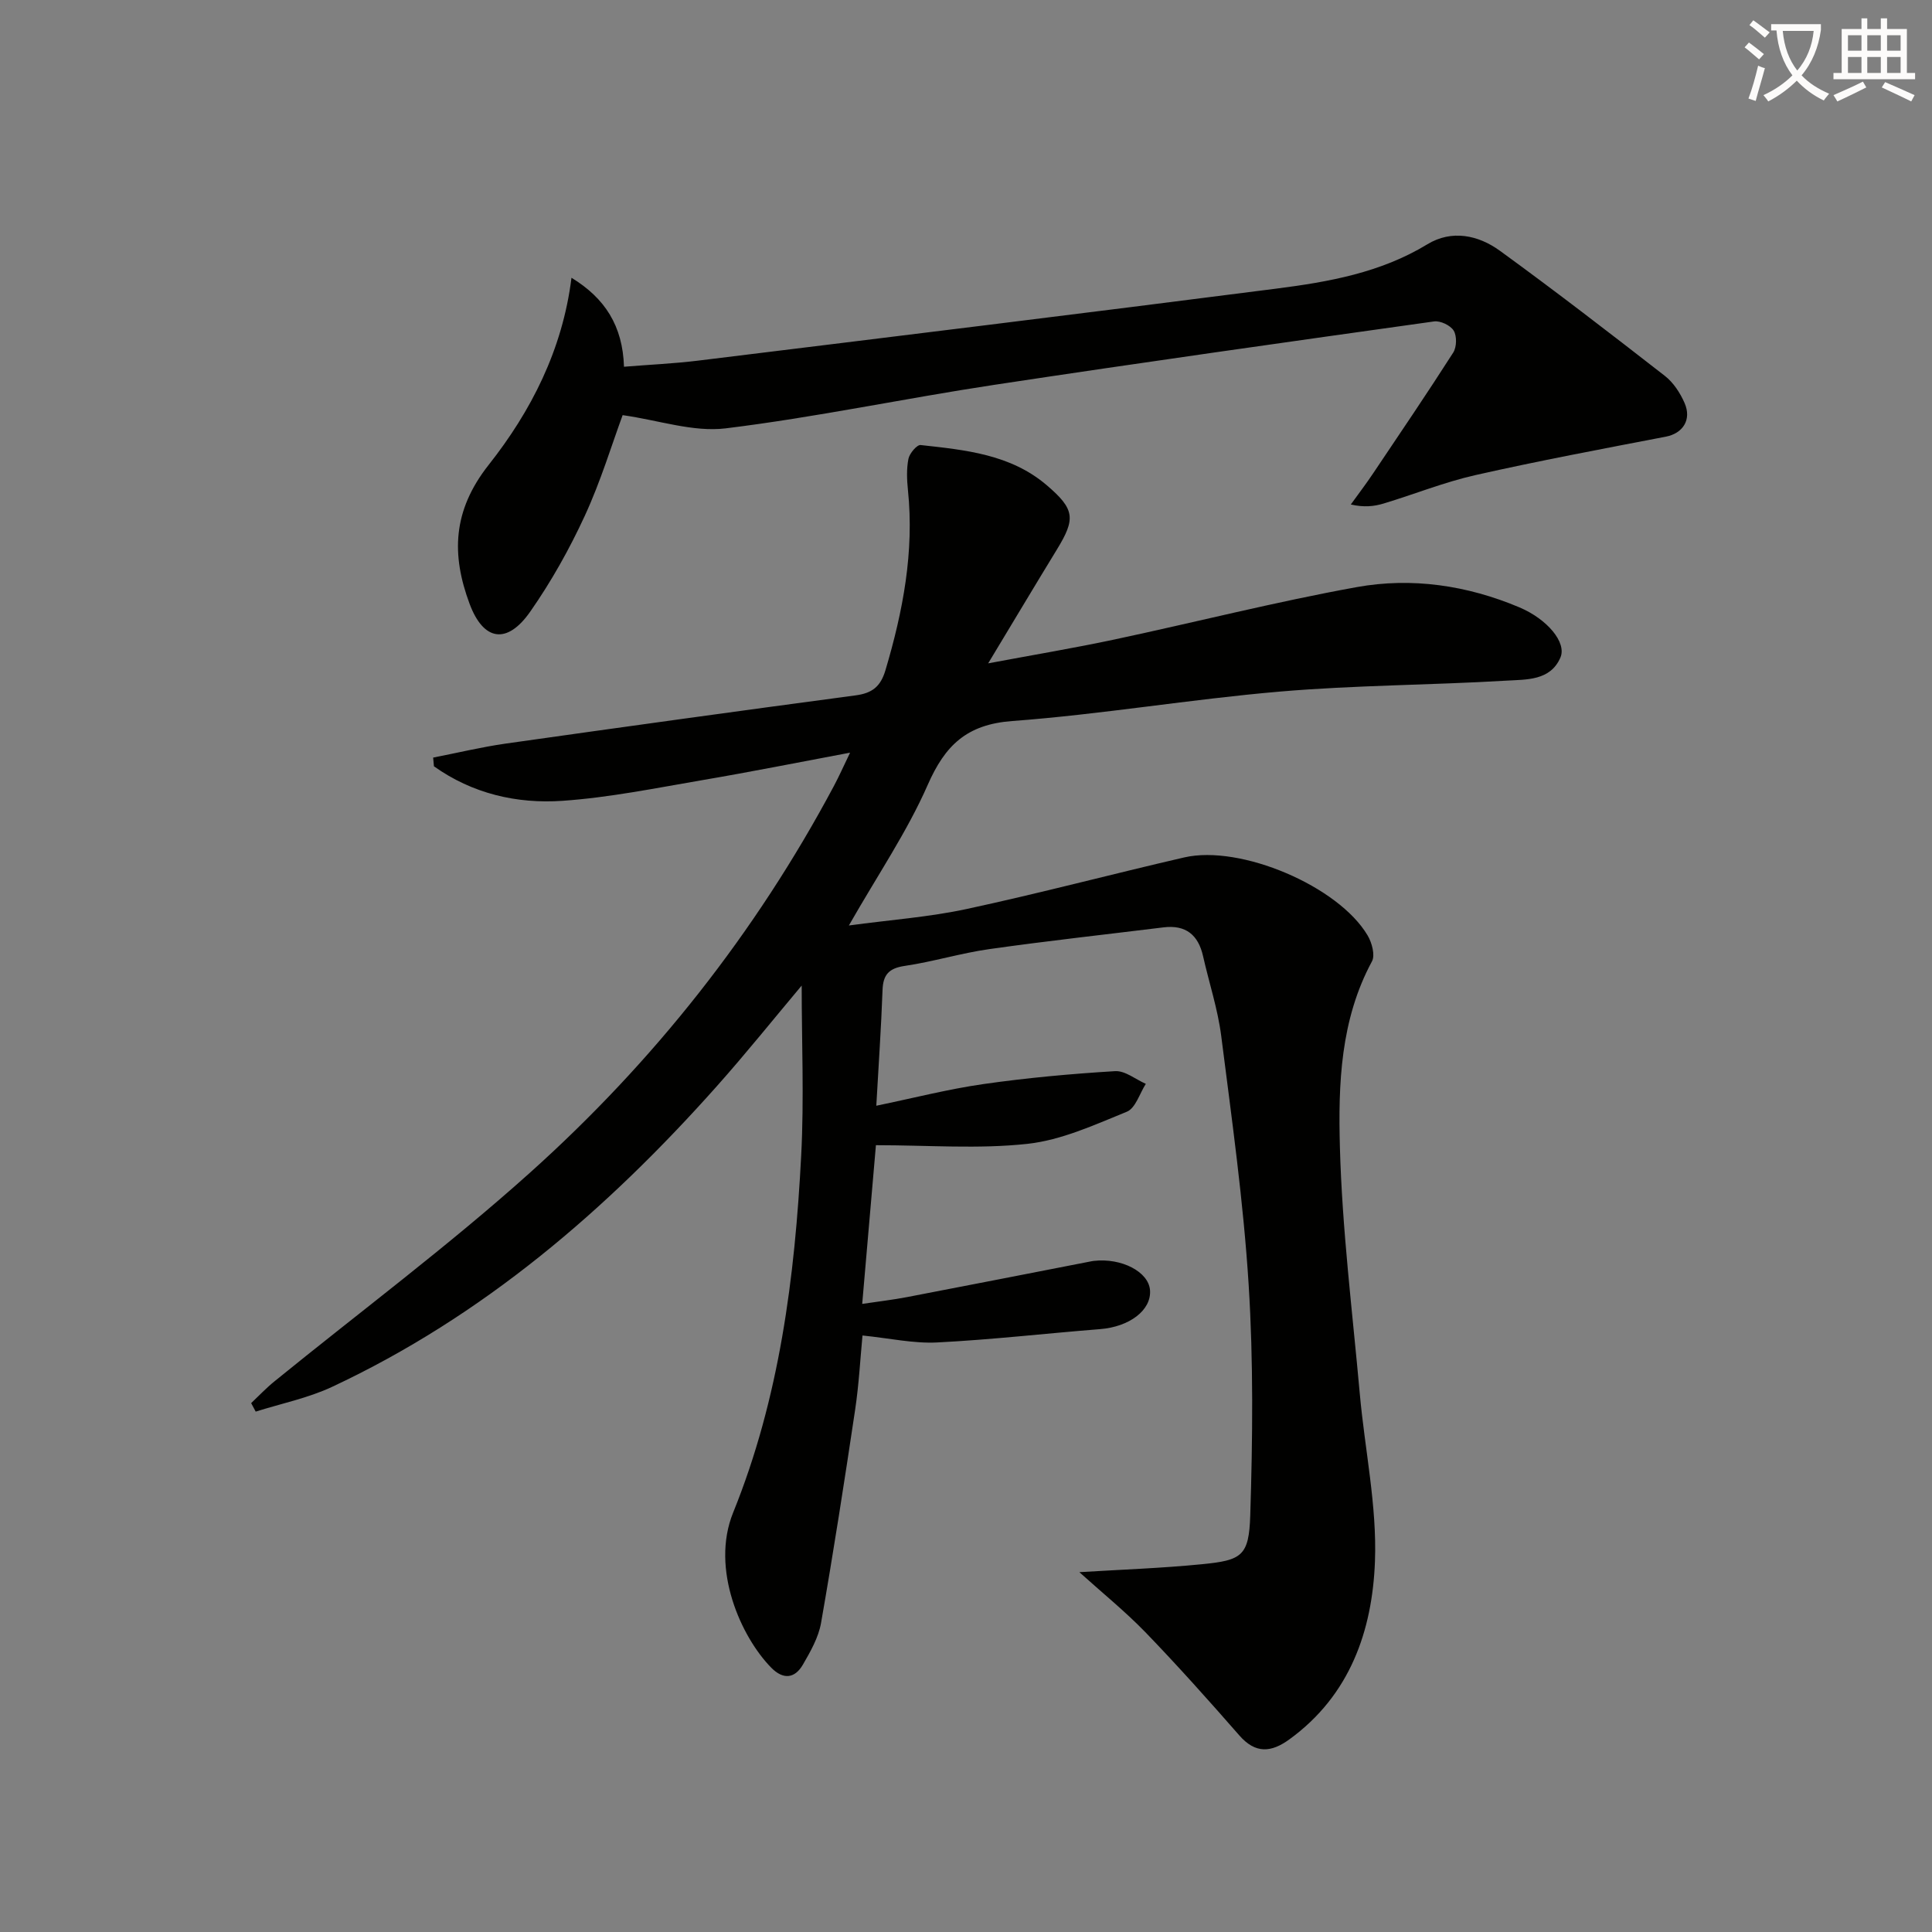<svg enable-background="new 0 0 400 400" viewBox="0 0 400 400" xmlns="http://www.w3.org/2000/svg"><rect x="0" y="0" width="400" height="400" fill="#808080" stroke="none"/><path d="m362.1 8.8c1.1.8 2.1 1.6 3.1 2.4l-1 1.1c-1.3-1.1-2.3-2-3-2.5zm1.9 4.8c.5.2.9.4 1.4.5-.6 2.3-1.3 4.5-1.9 6.8l-1.5-.5c.8-2.1 1.4-4.3 2-6.8zm-1-9.4c1.3.9 2.4 1.8 3.4 2.5l-1 1.1c-1.4-1.2-2.4-2.1-3.2-2.6zm3.7 2.2v-1.4h10.3v1.2c-.5 3.6-1.8 6.8-4 9.4 1.5 1.6 3.4 2.8 5.7 3.8-.3.4-.7.8-1.1 1.4-2.3-1.1-4.1-2.5-5.6-4.1-1.6 1.6-3.6 3.1-5.9 4.3-.3-.5-.7-.9-1-1.3 2.4-1.1 4.4-2.5 6-4.1-1.9-2.5-3-5.6-3.3-9.3h-1.1zm8.8 0h-6.4c.3 3.3 1.3 6 3 8.2 2-2.3 3.1-5.1 3.4-8.2z" fill="#fcfbfa"/><path d="m385.3 3.8h1.3v2.2h2.8v-2.2h1.3v2.2h4.1v9.1h1.7v1.3h-16.9v-1.3h1.7v-9.1h4.1v-2.2zm.4 13.1.7 1.2c-1.8.9-3.8 1.9-6 2.9-.2-.4-.5-.8-.8-1.3 2.3-1 4.3-1.9 6.1-2.8zm-3.1-6.4h2.8v-3.2h-2.8zm0 4.6h2.8v-3.3h-2.8zm4-4.6h2.8v-3.2h-2.8zm0 4.6h2.8v-3.3h-2.8zm3.7 1.9c2.1.9 4.1 1.8 6.1 2.7l-.7 1.3c-2.2-1.1-4.2-2-6.1-2.9zm3.2-9.7h-2.8v3.2h2.8zm-2.8 7.8h2.8v-3.3h-2.8z" fill="#fcfbfa"/><g fill="#010100"><path d="m223.47 325.5c8.59-.53 17.04-.82 25.43-1.65 8.21-.81 9.68-1.71 9.95-10.06.5-15.92.67-31.93-.33-47.81-1.08-17.22-3.5-34.36-5.68-51.5-.71-5.56-2.51-10.98-3.75-16.48-.99-4.43-3.57-6.56-8.18-6-12.02 1.48-24.07 2.8-36.06 4.5-5.89.83-11.64 2.61-17.53 3.48-3.26.48-4.49 1.79-4.6 5.01-.28 7.76-.82 15.52-1.29 23.94 7.75-1.6 14.92-3.45 22.21-4.49 9.03-1.29 18.14-2.12 27.24-2.67 2.06-.12 4.23 1.7 6.35 2.63-1.28 1.99-2.13 5.04-3.93 5.77-6.68 2.72-13.53 5.88-20.57 6.65-10.16 1.11-20.53.28-31.38.28-.87 10.09-1.81 20.97-2.84 32.86 3.38-.51 6.38-.85 9.33-1.42 12.7-2.43 25.39-4.93 38.09-7.4.16-.03.33-.06.49-.08 5.77-.68 11.4 2.25 11.68 6.07.3 4.14-4.27 7.57-10.32 8.05-11.25.89-22.48 2.19-33.75 2.76-4.88.25-9.82-.87-15.46-1.44-.45 4.68-.73 10.06-1.52 15.35-2.2 14.74-4.49 29.48-7.06 44.16-.53 3.01-2.18 5.91-3.75 8.62-1.67 2.89-4.06 3.18-6.54.67-6.21-6.29-12.66-20.41-7.91-32.14 9.59-23.66 12.78-48.7 14.09-73.97.61-11.7.1-23.46.1-35.14-5.68 6.76-11.46 13.97-17.59 20.86-22.77 25.58-48.38 47.6-79.67 62.24-4.97 2.32-10.51 3.44-15.78 5.11-.31-.59-.62-1.17-.94-1.76 1.59-1.5 3.09-3.1 4.78-4.47 17.68-14.38 36-28.03 52.94-43.23 25.57-22.93 46.71-49.65 62.93-80.07 1.08-2.02 2.01-4.13 3.35-6.9-10.66 2-20.55 3.98-30.49 5.67-9.65 1.65-19.3 3.62-29.04 4.3-9.5.66-18.7-1.5-26.63-7.15-.05-.6-.11-1.2-.16-1.8 4.99-.97 9.94-2.17 14.96-2.89 24.16-3.42 48.33-6.77 72.51-9.99 3.44-.46 5.17-1.82 6.18-5.23 3.62-12.19 5.97-24.47 4.65-37.27-.22-2.14-.31-4.38.1-6.47.23-1.13 1.76-2.95 2.53-2.86 9.24 1.02 18.62 1.91 26.12 8.33 5.81 4.97 6 6.91 2.09 13.3-4.58 7.49-9.07 15.02-14.23 23.57 9.42-1.77 17.84-3.17 26.19-4.95 16.71-3.56 33.29-7.79 50.09-10.83 11.43-2.07 22.88-.38 33.69 4.18 5.81 2.45 9.84 7.3 8.51 10.39-2.08 4.85-7.1 4.54-11.19 4.79-15.6.93-31.28.93-46.84 2.26-18.52 1.58-36.92 4.72-55.46 6.1-9.43.7-13.9 5.01-17.51 13.23-4.24 9.66-10.29 18.54-16.32 29.1 8.64-1.17 16.63-1.74 24.38-3.41 15.08-3.24 30.01-7.21 45.05-10.68 11.68-2.69 31.97 5.97 37.98 16.17.88 1.49 1.58 4.07.89 5.35-6.53 12.09-6.99 25.38-6.64 38.39.46 17.07 2.59 34.09 4.12 51.13 1.04 11.58 3.57 23.19 3.14 34.7-.54 14.35-5.17 27.75-17.71 36.85-3.75 2.73-7.01 3.04-10.37-.81-6.35-7.26-12.78-14.46-19.48-21.4-4.22-4.34-8.99-8.2-13.64-12.4z"/><path d="m128.91 85.95c-2.22 6.02-4.52 13.65-7.82 20.81-3.18 6.9-6.95 13.63-11.3 19.86-4.79 6.87-9.68 6.12-12.56-1.59-3.8-10.19-3.55-19.29 3.95-28.79 8.71-11.03 15.28-23.76 17.14-38.73 6.9 4.2 10.61 9.94 10.87 18.42 5.25-.43 10.34-.65 15.38-1.27 39.89-4.9 79.78-9.78 119.65-14.9 10.85-1.39 21.62-3.29 31.29-9.18 5.05-3.07 10.54-1.92 15.03 1.34 11.56 8.4 22.88 17.13 34.16 25.91 1.76 1.37 3.15 3.51 4.06 5.58 1.55 3.51-.37 6.33-3.88 7-13.15 2.53-26.33 5-39.39 7.95-6.46 1.46-12.67 3.97-19.03 5.89-1.98.6-4.08.82-6.79.2 1.58-2.19 3.22-4.34 4.72-6.59 5.55-8.26 11.13-16.49 16.49-24.87.72-1.14.77-3.42.09-4.54-.67-1.09-2.77-2.09-4.07-1.9-30.4 4.26-60.79 8.54-91.13 13.14-18.55 2.81-36.95 6.72-55.55 9-6.73.81-13.85-1.69-21.31-2.74z"/></g></svg>
